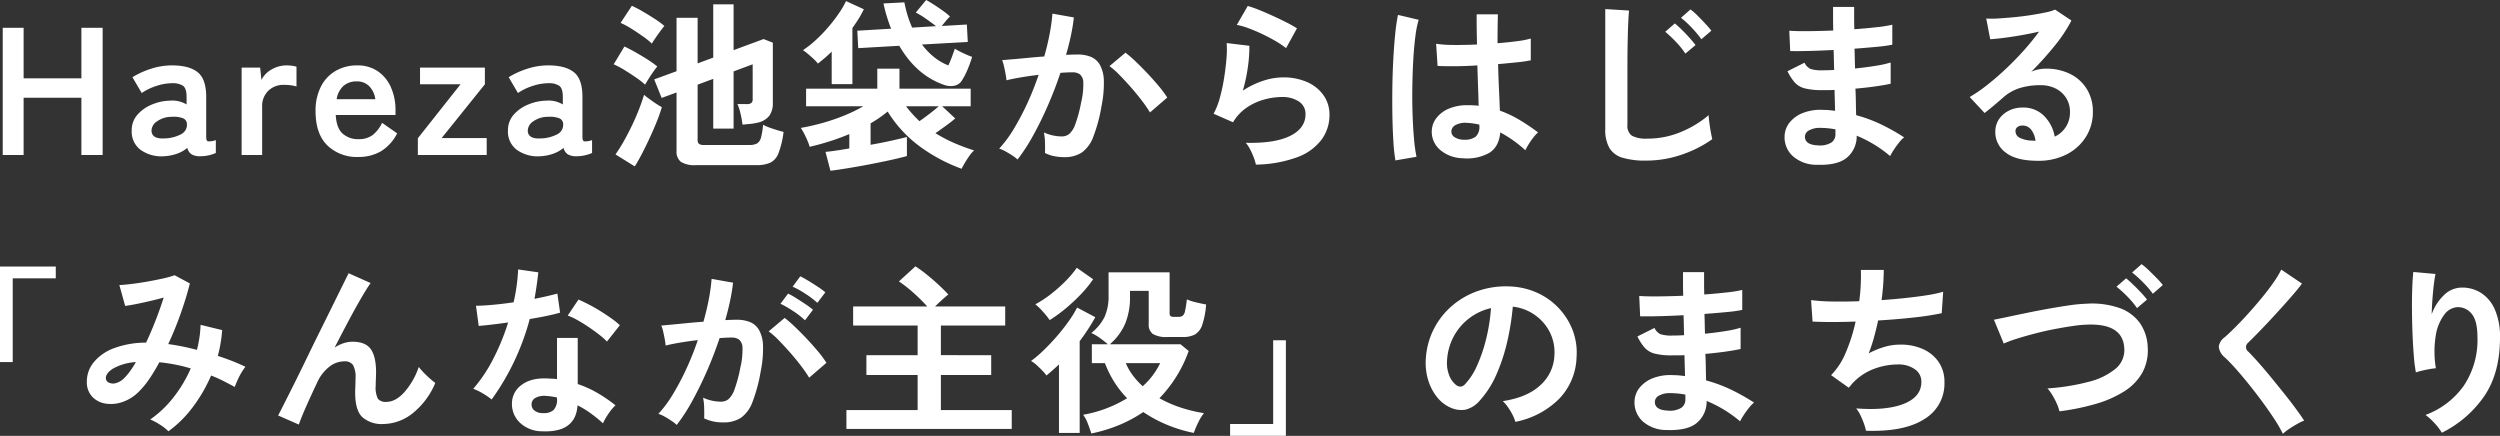<svg xmlns="http://www.w3.org/2000/svg" width="688.05" height="119.951" viewBox="0 0 688.05 119.951">
  <rect x="0" y="0" width="688.05" height="119.951" fill="#333333" stroke="none"/>
  <g id="グループ_5547" data-name="グループ 5547" transform="translate(16118.2 19467.65)">
    <g id="グループ_5348" data-name="グループ 5348" transform="translate(-12104 -29286)">
      <g id="グループ_1235" data-name="グループ 1235" transform="translate(-4317 9389)">
        <path id="パス_138757" data-name="パス 138757" d="M36.55,0V-35H42.3v13.9H58.2V-35h5.85V0H58.2V-15.75H42.3V0ZM81,.35a9.916,9.916,0,0,1-6.425-1.7A6.224,6.224,0,0,1,72.05-6.7a6.44,6.44,0,0,1,1.55-4.35,10.541,10.541,0,0,1,4-2.825,13.657,13.657,0,0,1,5.05-1.075,7.4,7.4,0,0,1,2.45.2,7.572,7.572,0,0,1,2.05.85V-16q0-2.35-1-3.05a5.14,5.14,0,0,0-2.95-.7,14,14,0,0,0-4.425.775A15.48,15.48,0,0,0,74.8-17.05L72.25-21.4a22.824,22.824,0,0,1,4.95-2.275,18.7,18.7,0,0,1,6-.975q4.65,0,7,1.875T92.55-16V-4.95q0,1.05.475,1.2A5.012,5.012,0,0,0,95.2-4.1V-.55a10.245,10.245,0,0,1-1.875.625A10.193,10.193,0,0,1,90.9.35a4.441,4.441,0,0,1-2.375-.525A2.928,2.928,0,0,1,87.35-1.95a9.133,9.133,0,0,1-2.9,1.625A12.545,12.545,0,0,1,81,.35Zm-.1-4.9a10.339,10.339,0,0,0,4.625-1.1A2.916,2.916,0,0,0,87.25-8.5a1.732,1.732,0,0,0-1.225-1.65A7.088,7.088,0,0,0,83.1-10.5a6.911,6.911,0,0,0-4.05,1.225A3.147,3.147,0,0,0,77.5-6.65Q77.6-4.4,80.9-4.55ZM102.3,0V-24.05h5.1l.35,3.4a6.851,6.851,0,0,1,2.825-2.9,8.089,8.089,0,0,1,4.075-1.1,11.012,11.012,0,0,1,1.55.1,8.335,8.335,0,0,1,1.2.25v5.45a10.081,10.081,0,0,0-1.525-.325,14.48,14.48,0,0,0-2.025-.125,5.919,5.919,0,0,0-4.175,1.6,5.834,5.834,0,0,0-1.725,4.5V0Zm32.1.55a11.645,11.645,0,0,1-8.5-3.175q-3.25-3.175-3.25-9.425a14.559,14.559,0,0,1,1.45-6.725,10.438,10.438,0,0,1,4.05-4.35,11.54,11.54,0,0,1,5.95-1.525,9.775,9.775,0,0,1,5.7,1.625,10.4,10.4,0,0,1,3.6,4.425,15.293,15.293,0,0,1,1.25,6.3V-11H128.2q.2,3.6,1.9,5.125a6.339,6.339,0,0,0,4.4,1.525,6.244,6.244,0,0,0,3.85-1.125,9.119,9.119,0,0,0,2.6-3.375l4.15,2.9a12.058,12.058,0,0,1-4.525,4.975A12.249,12.249,0,0,1,134.4.55Zm-5.95-15.9H139.1a6.344,6.344,0,0,0-1.725-3.625A4.669,4.669,0,0,0,134-20.25a5.434,5.434,0,0,0-3.625,1.2A6.256,6.256,0,0,0,128.45-15.35ZM150.8,0V-4.6l11.75-14.85H151.4v-4.6h17.85v4.6l-11.9,14.8h12.4V0Zm33.75.35a9.916,9.916,0,0,1-6.425-1.7A6.224,6.224,0,0,1,175.6-6.7a6.44,6.44,0,0,1,1.55-4.35,10.541,10.541,0,0,1,4-2.825,13.657,13.657,0,0,1,5.05-1.075,7.4,7.4,0,0,1,2.45.2,7.572,7.572,0,0,1,2.05.85V-16q0-2.35-1-3.05a5.14,5.14,0,0,0-2.95-.7,14,14,0,0,0-4.425.775,15.48,15.48,0,0,0-3.975,1.925L175.8-21.4a22.824,22.824,0,0,1,4.95-2.275,18.7,18.7,0,0,1,6-.975q4.65,0,7,1.875T196.1-16V-4.95q0,1.05.475,1.2a5.012,5.012,0,0,0,2.175-.35V-.55a10.246,10.246,0,0,1-1.875.625A10.193,10.193,0,0,1,194.45.35a4.441,4.441,0,0,1-2.375-.525A2.928,2.928,0,0,1,190.9-1.95,9.133,9.133,0,0,1,188-.325,12.545,12.545,0,0,1,184.55.35Zm-.1-4.9a10.339,10.339,0,0,0,4.625-1.1A2.916,2.916,0,0,0,190.8-8.5a1.732,1.732,0,0,0-1.225-1.65,7.088,7.088,0,0,0-2.925-.35,6.911,6.911,0,0,0-4.05,1.225,3.147,3.147,0,0,0-1.55,2.625Q181.15-4.4,184.45-4.55ZM227.3,2.8a7.033,7.033,0,0,1-4.1-.9A3.572,3.572,0,0,1,222-1.15V-17.2l-4.1,1.5-2.05-5.1L222-23.05v-14.7h5.8V-25.2l4.3-1.6V-41.45h5.6v12.6l8.25-3.05,2.55,1v16.6a5.82,5.82,0,0,1-1,3.55,5.605,5.605,0,0,1-3.4,1.9,12.629,12.629,0,0,1-1.85.3l-2.1.2a25.239,25.239,0,0,0-.625-3.35,11.423,11.423,0,0,0-.775-2.3h2.6a1.973,1.973,0,0,0,1.225-.3,1.345,1.345,0,0,0,.375-1.1v-9.55L237.7-23V-7.25h-5.6v-13.7l-4.3,1.6v15.2a1.413,1.413,0,0,0,.35,1.075,2.247,2.247,0,0,0,1.45.325h12.5a4.234,4.234,0,0,0,2.025-.4,2.6,2.6,0,0,0,1.1-1.6A17.75,17.75,0,0,0,245.8-8.3a18.652,18.652,0,0,0,2.675,1.075q1.725.575,2.975.875a24.256,24.256,0,0,1-1.4,5.875,4.732,4.732,0,0,1-2.3,2.625,9.383,9.383,0,0,1-3.8.65Zm-16.8.35-5.3-3.3a42.379,42.379,0,0,0,2.275-3.625Q208.65-5.85,209.75-8.15t1.95-4.5q.85-2.2,1.35-3.9.95.8,2.425,1.825a29.177,29.177,0,0,0,2.475,1.575,40.391,40.391,0,0,1-1.375,3.925q-.875,2.175-1.925,4.45t-2.125,4.35Q211.45,1.65,210.5,3.15Zm2.85-22.5a22.179,22.179,0,0,0-2.425-1.9q-1.575-1.1-3.25-2.125A23.062,23.062,0,0,0,204.7-24.95l2.95-4.9q1.4.65,3.075,1.6t3.25,1.95a27.1,27.1,0,0,1,2.725,1.95,17.231,17.231,0,0,0-1.1,1.45q-.7,1-1.325,2T213.35-19.35Zm1.85-11.3a19.11,19.11,0,0,0-2.4-1.95q-1.55-1.1-3.225-2.15a21.6,21.6,0,0,0-2.975-1.6l3.1-4.7a31.076,31.076,0,0,1,2.975,1.55q1.725,1,3.375,2.075a21.977,21.977,0,0,1,2.6,1.925q-.4.45-1.1,1.4t-1.35,1.9Q215.55-31.25,215.2-30.65Zm49.15,35L263-.85q1.15-.1,2.85-.35t3.7-.6V-5.75q-2.6,1.1-5.35,1.975T258.65-2.25A20.572,20.572,0,0,0,257.6-4.9a19.472,19.472,0,0,0-1.4-2.55q2.65-.45,5.675-1.275A55.626,55.626,0,0,0,267.9-10.75a42.161,42.161,0,0,0,5.5-2.65H257.65v-4.85h19.6v-5.5h6.1v5.5h19.6v4.85H295.1l3.6,3.35q-1.05.9-2.525,1.975T293.25-6a40.6,40.6,0,0,0,5.2,2.725A52.518,52.518,0,0,0,303.9-1.25,7.693,7.693,0,0,0,302.625.2q-.675.95-1.25,1.925T300.45,3.8a46.125,46.125,0,0,1-11.3-6,34.3,34.3,0,0,1-9.05-9.75q-1.1.9-2.25,1.7T275.4-8.7v5.9q3.1-.55,5.8-1.15t4.2-1V.3q-2,.55-4.75,1.15t-5.775,1.175Q271.85,3.2,269.1,3.65T264.35,4.35ZM295.6-19.3q-7.6-2.65-12.3-10.75L272-29.4l-.25-4.8,9.3-.55a43.354,43.354,0,0,1-2.1-6.95l5.75-.3q.35,1.8.875,3.55a26.854,26.854,0,0,0,1.275,3.4l6.55-.4q-1.25-1-2.85-2.1a23.724,23.724,0,0,0-2.7-1.65l2.85-3.45q1.1.6,2.325,1.4t2.375,1.625a15.05,15.05,0,0,1,1.85,1.525,11,11,0,0,0-1.075,1.15q-.625.75-1.175,1.45l6.9-.4.25,4.8-12.6.7a18.81,18.81,0,0,0,3.275,3.425A15.158,15.158,0,0,0,296.8-24.65q.55-1.15,1-2.375t.8-2.225q.55.35,1.425.8t1.8.85q.925.4,1.525.6a32.508,32.508,0,0,1-1.25,3.475,19.491,19.491,0,0,1-1.6,3.075,3.073,3.073,0,0,1-1.975,1.375A5.145,5.145,0,0,1,295.6-19.3Zm-30.9-.2v-8.95q-.95.95-1.925,1.775T260.9-25.15a9.169,9.169,0,0,0-1.15-1.25q-.75-.7-1.55-1.375a16.05,16.05,0,0,0-1.4-1.075,28.267,28.267,0,0,0,3.55-2.8,40.655,40.655,0,0,0,3.425-3.55,43.2,43.2,0,0,0,2.9-3.775,24.8,24.8,0,0,0,1.975-3.375l4.9,2.25a27.976,27.976,0,0,1-1.4,2.55q-.8,1.3-1.75,2.6V-19.5ZM288.85-9.3q1.3-.9,2.8-2.05t2.5-2.05h-9q.85,1.1,1.775,2.125T288.85-9.3Zm27,10.55a9.231,9.231,0,0,0-1.4-1.075Q313.5-.45,312.5-1a8.586,8.586,0,0,0-1.7-.75,33.109,33.109,0,0,0,4.05-5.475,70.848,70.848,0,0,0,3.7-7.025,79.109,79.109,0,0,0,3.1-7.8q-2.55.3-4.925.7t-3.925.8q-.05-.65-.25-1.75t-.45-2.175a9.177,9.177,0,0,0-.5-1.625q1.15-.1,3-.25t4.1-.375q2.25-.225,4.5-.375.9-3.15,1.475-6.175a51.375,51.375,0,0,0,.775-5.625l5.9,1.05q-.25,2.3-.8,4.925T329.2-27.55q1-.05,1.8-.075t1.4-.025a9.629,9.629,0,0,1,3.575.625,5.115,5.115,0,0,1,2.525,2.2,9.437,9.437,0,0,1,1.1,4.35,31,31,0,0,1-.65,7.075,43.108,43.108,0,0,1-2.275,8.45A9.2,9.2,0,0,1,333.5-.65,8.662,8.662,0,0,1,328.65.6,13.742,13.742,0,0,1,325.9.325a9.453,9.453,0,0,1-2.5-.875q.05-1.15,0-2.85a14.967,14.967,0,0,0-.3-2.8A12.112,12.112,0,0,0,328-5.1a3.3,3.3,0,0,0,2.075-.675,6.415,6.415,0,0,0,1.675-2.7,37.617,37.617,0,0,0,1.6-5.975,21.029,21.029,0,0,0,.6-5.425A3.01,3.01,0,0,0,333-22.2a3.449,3.449,0,0,0-2-.55q-1.4,0-3.35.15-1.55,4.65-3.525,9.15t-4.1,8.3A49.091,49.091,0,0,1,315.85,1.25ZM352.3-11.7a35.4,35.4,0,0,0-2.2-3.2q-1.4-1.85-3.05-3.725t-3.2-3.45a20.13,20.13,0,0,0-2.7-2.375l4.4-3.7a32.3,32.3,0,0,1,2.8,2.425q1.6,1.525,3.3,3.325t3.15,3.55a27.822,27.822,0,0,1,2.25,3.05ZM381.45,2.65a13.211,13.211,0,0,0-.575-1.9,19.855,19.855,0,0,0-1.025-2.3,8.394,8.394,0,0,0-1.2-1.8q8,.2,12.225-1.9T395.1-11.2a4.02,4.02,0,0,0-1.8-3.5,8.075,8.075,0,0,0-4.7-1.25,18.8,18.8,0,0,0-4.8.675,15.953,15.953,0,0,0-4.825,2.2A12.844,12.844,0,0,0,375.15-9l-5.35-2.35a19.135,19.135,0,0,0,1.725-4.375A49.625,49.625,0,0,0,372.7-21.2q.45-2.85.65-5.4a25.743,25.743,0,0,0,.05-4.2l6.25.75a38.047,38.047,0,0,1-.4,5.775,44.839,44.839,0,0,1-1.4,6.575,23.084,23.084,0,0,1,5.55-2.7,17.546,17.546,0,0,1,5.45-.95,16.057,16.057,0,0,1,6.775,1.325,10.736,10.736,0,0,1,4.475,3.65,9.166,9.166,0,0,1,1.6,5.325,11.406,11.406,0,0,1-2.175,6.825A14.636,14.636,0,0,1,392.875.6,34.275,34.275,0,0,1,381.45,2.65Zm8.3-32.05a24.207,24.207,0,0,0-2.975-2q-1.725-1-3.625-1.9t-3.725-1.575A19.236,19.236,0,0,0,376.2-35.8l3-5.2a28.049,28.049,0,0,1,3.1,1.075q1.8.725,3.775,1.625t3.75,1.8a31.72,31.72,0,0,1,2.925,1.65ZM438.4.9a9.823,9.823,0,0,1-6.25-2.3,6.544,6.544,0,0,1-2.3-5.2,6.094,6.094,0,0,1,1.25-3.525,8.275,8.275,0,0,1,3.4-2.6,12.891,12.891,0,0,1,5.25-.975,28.222,28.222,0,0,1,3,.15q-.05-2.2-.15-5t-.2-6.1q-3.1.2-6,.225t-4.95-.075l-.4-6.1a33.429,33.429,0,0,0,4.875.325q3.025.025,6.375-.125-.05-2-.075-4.075T442.2-38.7h5.85q-.05,1.9-.075,3.9t-.025,4.05q3-.25,5.45-.575a22.838,22.838,0,0,0,3.7-.725v6a37.644,37.644,0,0,1-3.8.55q-2.4.25-5.2.5.1,3.65.25,6.975t.25,5.825A30.672,30.672,0,0,1,454-9.65a54.838,54.838,0,0,1,5.1,3.45,8.917,8.917,0,0,0-1.275,1.375,20.472,20.472,0,0,0-1.325,1.9,16.234,16.234,0,0,0-.9,1.625,32.831,32.831,0,0,0-6.9-4.9q-.35,3.95-3.025,5.625A12.564,12.564,0,0,1,438.4.9Zm-18.55.6a46.539,46.539,0,0,1-.55-5.025q-.2-3.075-.275-6.85t-.025-7.8q.05-4.025.25-7.875t.525-7.1a52.656,52.656,0,0,1,.775-5.4l5.7,1.35a28.084,28.084,0,0,0-.925,4.7q-.375,2.95-.575,6.575t-.25,7.475q-.05,3.85.075,7.475t.4,6.625A41.948,41.948,0,0,0,425.65.5Zm19-5.7a4.836,4.836,0,0,0,3.075-.825A3.641,3.641,0,0,0,442.95-8v-.35a20.244,20.244,0,0,0-3.55-.5,5.608,5.608,0,0,0-2.975.6,2.052,2.052,0,0,0-1.175,1.7,1.842,1.842,0,0,0,.95,1.7A4.8,4.8,0,0,0,438.85-4.2ZM488.8,1.55a21.566,21.566,0,0,1-6.475-.8,6.19,6.19,0,0,1-3.6-2.7A10.088,10.088,0,0,1,477.6-7.1V-40.15l6.55.4q-.1.85-.2,2.85t-.15,4.3q-.05,1.85-.075,4.05T483.7-23.7V-8.3a3.319,3.319,0,0,0,1.225,3,8.278,8.278,0,0,0,4.275.8,23.569,23.569,0,0,0,9.275-1.85,28.621,28.621,0,0,0,7.575-4.6q.05.95.225,2.275t.4,2.5Q506.9-5,507.05-4.35A32.122,32.122,0,0,1,498.675-.1,30.025,30.025,0,0,1,488.8,1.55ZM499.65-27.9a22.229,22.229,0,0,0-2.625-3.25A31.916,31.916,0,0,0,494.1-33.9l2.65-2.3q.75.6,1.875,1.7t2.175,2.275q1.05,1.175,1.65,1.975Zm4.4-3.95a27.726,27.726,0,0,0-2.675-3.2,26.777,26.777,0,0,0-2.925-2.7l2.6-2.3a14.319,14.319,0,0,1,1.9,1.65q1.1,1.1,2.175,2.25A24.688,24.688,0,0,1,506.8-34.2ZM535.85,2.7a9.82,9.82,0,0,1-6.6-2.35,7.006,7.006,0,0,1-2.3-5.45,6.272,6.272,0,0,1,1.4-3.85,8.787,8.787,0,0,1,3.75-2.65,13.262,13.262,0,0,1,5.55-.8q.85,0,1.625.075t1.575.175l-.15-5.75q-.85.05-1.725.05H537.25a18.555,18.555,0,0,1-4.725-.475,5.643,5.643,0,0,1-2.75-1.6,13.89,13.89,0,0,1-2.025-3.125l4.7-2.35a3.4,3.4,0,0,0,1.65,1.725,9.821,9.821,0,0,0,3.25.375q.75,0,1.575-.025T540.6-23.4q-.05-1.35-.075-2.75t-.075-2.75q-3.65.2-6.9.275t-5.05.025l-.25-5.6q1.75.15,5.05.125t7.05-.175q-.05-1.8-.05-3.45v-3.05h5.8v2.9q0,1.55.05,3.25,3.4-.25,6.25-.575a33.436,33.436,0,0,0,4.2-.675v5.5a38.145,38.145,0,0,1-4.175.575q-2.825.275-6.225.525.05,1.35.075,2.725t.075,2.725q2.95-.3,5.6-.725a29.434,29.434,0,0,0,4.2-.925v5.85q-1.85.4-4.375.75t-5.325.6q.1,2,.125,3.85t.075,3.45a39.814,39.814,0,0,1,7,2.6,55.394,55.394,0,0,1,6.2,3.5,8.7,8.7,0,0,0-1.425,1.475Q557.65-2.4,557-1.4a18.08,18.08,0,0,0-1,1.7,34.384,34.384,0,0,0-9.2-5.6A7.64,7.64,0,0,1,544.175.675Q541.6,2.9,535.85,2.7Zm.2-5.35a6.017,6.017,0,0,0,3.75-.75,2.664,2.664,0,0,0,1.15-2.25v-1.4q-1.05-.2-2.075-.3t-2.025-.1a6,6,0,0,0-3.2.7,2.011,2.011,0,0,0-1.1,1.7Q532.55-2.8,536.05-2.65Zm60.6,4.25q-6,0-8.85-2.275a6.9,6.9,0,0,1-2.85-5.575A6.2,6.2,0,0,1,586-9.9a7.05,7.05,0,0,1,2.75-2.325,8.25,8.25,0,0,1,3.65-.825,8.031,8.031,0,0,1,5.975,2.3,10.776,10.776,0,0,1,2.925,5.7,7.227,7.227,0,0,0,3.025-2.6,7.358,7.358,0,0,0,1.175-4.2,7.091,7.091,0,0,0-1-3.75,7.171,7.171,0,0,0-2.825-2.625,8.832,8.832,0,0,0-4.225-.975,19,19,0,0,0-5.825.8,12.639,12.639,0,0,0-4.475,2.55q-.9.8-2.375,2.05T582-11.55l-4.1-4.4a41.621,41.621,0,0,0,4.8-3.3q2.55-2,5.15-4.45t4.95-5.075A65.135,65.135,0,0,0,597-33.95q-2.15.5-4.675.95t-4.85.75q-2.325.3-3.925.4l-1.1-5.7a25.658,25.658,0,0,0,3.375-.025q2.025-.125,4.375-.35t4.575-.575q2.225-.35,4-.725A12.8,12.8,0,0,0,601.4-40l4.5,3a40.368,40.368,0,0,1-4.675,7.025A90.792,90.792,0,0,1,594.85-22.9a8.765,8.765,0,0,1,1.9-.625,9.77,9.77,0,0,1,2.05-.225,14.724,14.724,0,0,1,6.85,1.5,11.182,11.182,0,0,1,4.525,4.175A11.752,11.752,0,0,1,611.8-11.85a12.726,12.726,0,0,1-1.875,6.8A13.39,13.39,0,0,1,604.65-.2,16.864,16.864,0,0,1,596.65,1.6ZM596-3.9a6.023,6.023,0,0,0-1.175-3.05A2.963,2.963,0,0,0,592.4-8.1a2.233,2.233,0,0,0-1.35.4,1.387,1.387,0,0,0-.55,1.2,2.038,2.038,0,0,0,1.125,1.75,8.105,8.105,0,0,0,3.775.8.944.944,0,0,0,.3.05Z" transform="translate(267 472)" fill="#fff"/>
      </g>
    </g>
    <g id="グループ_5349" data-name="グループ 5349" transform="translate(-12100 -29213)">
      <g id="グループ_1235-2" data-name="グループ 1235" transform="translate(-4317 9389)">
        <path id="パス_138756" data-name="パス 138756" d="M31.8-16V-42.3H47.15v3.25H35.3V-16ZM78.15,3.05a12.4,12.4,0,0,0-2.325-1.825A15.892,15.892,0,0,0,73.15-.2a29.289,29.289,0,0,0,6.425-6.125A36.378,36.378,0,0,0,84.3-14.25a43.6,43.6,0,0,0-4.35-1.075q-2.2-.425-4.3-.625a48.108,48.108,0,0,1-2.675,4.475A23.516,23.516,0,0,1,70.2-8.05a11.723,11.723,0,0,1-4.575,3,9.642,9.642,0,0,1-4.75.475A6.354,6.354,0,0,1,57.15-6.5a5.83,5.83,0,0,1-1.45-4.15,8.341,8.341,0,0,1,1.9-5.3,13.011,13.011,0,0,1,5.525-3.85A25.274,25.274,0,0,1,72-21.35q1.35-2.85,2.6-6.05t2.25-6.35q-1.85.5-3.875.975t-3.8.825q-1.775.35-2.925.5l-1.6-5.75q1.3-.05,3.35-.3t4.325-.65q2.275-.4,4.3-.85a24.95,24.95,0,0,0,3.225-.9l4.2,2.25q-.85,3.5-2.4,7.95a94.237,94.237,0,0,1-3.55,8.75q1.9.25,3.875.65T86-19.35a32.9,32.9,0,0,0,.7-3.475A30.017,30.017,0,0,0,87-26.25l5.95,1.45a38.566,38.566,0,0,1-1.2,7.1q2,.65,3.925,1.4t3.675,1.6a12.959,12.959,0,0,0-1.1,1.6,18.786,18.786,0,0,0-1.075,2.075Q96.7-9.95,96.4-9.15q-1.55-.85-3.175-1.675A34.775,34.775,0,0,0,89.9-12.3a41.975,41.975,0,0,1-4.95,8.575A31.56,31.56,0,0,1,78.15,3.05Zm-17.2-14.4a1.389,1.389,0,0,0,.85,1.025,2.783,2.783,0,0,0,1.875.125A5.383,5.383,0,0,0,66.1-11.7a15.24,15.24,0,0,0,1.5-1.8A27.21,27.21,0,0,0,69.2-16a14.635,14.635,0,0,0-6.35,1.825Q60.75-12.8,60.95-11.35ZM114.05,1.2l-5.7-2.5q.5-.95,1.675-3.275T112.8-10.1q1.6-3.2,3.375-6.875t3.6-7.35Q121.6-28,123.2-31.25t2.8-5.675q1.2-2.425,1.75-3.525l6.05,2.7q-1,1.4-2.6,4.15t-3.475,6.275Q125.85-23.8,123.9-20a10.671,10.671,0,0,1,2.4-1.175,7.725,7.725,0,0,1,2.5-.425q3.6,0,5.05,2.05t1.45,6.35q0,.65-.05,1.825T135.2-9.5a7.057,7.057,0,0,0,.6,3.6,2.78,2.78,0,0,0,2.4.85q2.45,0,4.875-2.65a20.422,20.422,0,0,0,3.975-6.95,21.408,21.408,0,0,0,2.225,2.4,26.127,26.127,0,0,0,2.325,2,21.055,21.055,0,0,1-6.425,8.5,13.253,13.253,0,0,1-7.925,2.8A8.108,8.108,0,0,1,131.575-.8q-2.025-1.85-2.025-6.8,0-.65.05-1.9t.05-2.05a6.776,6.776,0,0,0-.7-3.65,2.724,2.724,0,0,0-2.4-1,6.657,6.657,0,0,0-4.225,1.575A11.35,11.35,0,0,0,119.15-10.5q-1.85,3.9-3.2,6.975T114.05,1.2ZM180.9,3.05a8.863,8.863,0,0,1-6.05-2.4A7.112,7.112,0,0,1,172.7-4.7a6.235,6.235,0,0,1,2.575-4.95q2.525-2,7.075-1.85.7.05,1.4.075a11.6,11.6,0,0,1,1.35.125V-22.65h5.7v12.7a28.911,28.911,0,0,1,5.425,2.45A42.373,42.373,0,0,1,201.2-4.1a12.637,12.637,0,0,0-1.925,2.3A16.558,16.558,0,0,0,197.75.85a40.495,40.495,0,0,0-3.35-2.725A25.739,25.739,0,0,0,190.75-4.1Q190.25,3.5,180.9,3.05ZM167.1-5.7a16.441,16.441,0,0,0-2.3-1.6,15.934,15.934,0,0,0-2.75-1.35,41.125,41.125,0,0,0,5.55-8.325,61.982,61.982,0,0,0,4.05-9.925q-2.5.35-4.65.6t-3.45.35l-.75-5.55q1.75,0,4.525-.25t5.825-.7q.55-2.35.85-4.625t.4-4.425l5.55.8q-.4,3.75-1.05,7.3,1.75-.35,3.375-.725t2.925-.725l.75,5.25q-1.55.45-3.725.9t-4.625.85a68.305,68.305,0,0,1-4.4,11.9A65.532,65.532,0,0,1,167.1-5.7Zm31.75-15.95a19.06,19.06,0,0,0-2.15-1.9q-1.35-1.05-2.9-2.1t-3.075-1.9a17.4,17.4,0,0,0-2.675-1.25L191-33.2q1.2.5,2.8,1.325t3.25,1.85Q198.7-29,200.1-28a22.045,22.045,0,0,1,2.3,1.85Zm-17.5,19.7a3.983,3.983,0,0,0,2.825-.875A4.135,4.135,0,0,0,185.1-5.9v-.35a20,20,0,0,0-3.2-.45,5.066,5.066,0,0,0-2.725.55,1.989,1.989,0,0,0-1.075,1.7,2.093,2.093,0,0,0,.8,1.8A3.765,3.765,0,0,0,181.35-1.95Zm36.7,3.25a10.251,10.251,0,0,0-1.4-1.1Q215.7-.45,214.7-1a8.586,8.586,0,0,0-1.7-.75,33.109,33.109,0,0,0,4.05-5.475,70.854,70.854,0,0,0,3.7-7.025,79.109,79.109,0,0,0,3.1-7.8q-2.55.3-4.925.7t-3.925.8q-.05-.65-.25-1.75t-.45-2.175a7.655,7.655,0,0,0-.5-1.575q1.15-.1,3-.275t4.1-.4q2.25-.225,4.5-.375.9-3.15,1.475-6.175a51.375,51.375,0,0,0,.775-5.625l5.9,1.05q-.25,2.3-.8,4.925T231.4-27.55q1-.05,1.8-.075t1.4-.025a9.629,9.629,0,0,1,3.575.625,5.115,5.115,0,0,1,2.525,2.2,9.437,9.437,0,0,1,1.1,4.35,31,31,0,0,1-.65,7.075,43.11,43.11,0,0,1-2.275,8.45A9.2,9.2,0,0,1,235.7-.65,8.661,8.661,0,0,1,230.85.6,11.82,11.82,0,0,1,225.6-.5q.05-1.2,0-2.9a14.965,14.965,0,0,0-.3-2.8,12.112,12.112,0,0,0,4.9,1.1,3.3,3.3,0,0,0,2.075-.675,6.415,6.415,0,0,0,1.675-2.7,37.616,37.616,0,0,0,1.6-5.975,21.029,21.029,0,0,0,.6-5.425,3.01,3.01,0,0,0-.95-2.325,3.449,3.449,0,0,0-2-.55q-1.4,0-3.35.15-1.55,4.65-3.525,9.15t-4.1,8.325A48.4,48.4,0,0,1,218.05,1.3Zm36.45-13a35.4,35.4,0,0,0-2.2-3.2q-1.4-1.85-3.05-3.725t-3.2-3.45a20.131,20.131,0,0,0-2.7-2.375l4.4-3.7a32.305,32.305,0,0,1,2.8,2.425q1.6,1.525,3.3,3.325T257-18.85a27.822,27.822,0,0,1,2.25,3.05Zm2.25-20.6a24.294,24.294,0,0,0-3.325-2.525,24.764,24.764,0,0,0-3.475-1.925l2.1-2.85q.85.4,2.175,1.2t2.65,1.675A20.567,20.567,0,0,1,258.95-35.2Zm-3.4,4.8a22.9,22.9,0,0,0-3.275-2.55,28.207,28.207,0,0,0-3.475-2l2.1-2.8a22.372,22.372,0,0,1,2.175,1.225q1.325.825,2.625,1.7a21.831,21.831,0,0,1,2.05,1.525Zm11.4,29.9V-2.8h19.6v-9.65h-14.1V-17.9h14.1v-8.15H266.6V-31.3H287a46.057,46.057,0,0,0-3.725-3.7,35.168,35.168,0,0,0-4.075-3.2l4.55-4.15a36.51,36.51,0,0,1,3.025,2.2q1.625,1.3,3.2,2.75t2.825,2.8q-.7.55-1.75,1.5t-1.9,1.8h19.3v5.25h-17.7v8.15H304.6v5.45H290.75V-2.8h19.5V2.4Zm67.4,1.25q-.35-1.15-.95-2.7a9.748,9.748,0,0,0-1.3-2.45,34.646,34.646,0,0,0,6.45-1.775A34.229,34.229,0,0,0,342-6.05a26.693,26.693,0,0,1-3.575-4.55,29.024,29.024,0,0,1-2.525-5.1h-3.6v-5.2h4.4a27.01,27.01,0,0,0-2.15-1.7,13.082,13.082,0,0,0-2.4-1.4,13.188,13.188,0,0,0,3.625-4.375A13.744,13.744,0,0,0,336.9-34.35V-40.7h16.8v11.2a1.164,1.164,0,0,0,.225.825,1.557,1.557,0,0,0,1.025.225h1.15a1.989,1.989,0,0,0,1.2-.3,2.366,2.366,0,0,0,.65-1.325,28.656,28.656,0,0,0,.5-3.175,13.863,13.863,0,0,0,2.5.8q1.65.4,2.8.6a22.968,22.968,0,0,1-1.075,5.625,4.722,4.722,0,0,1-2,2.625,6.766,6.766,0,0,1-3.275.7h-4.25a7.274,7.274,0,0,1-4.05-.825,3.123,3.123,0,0,1-1.15-2.725V-35.6H342.8v1.7a18.882,18.882,0,0,1-1.3,7.25,15.642,15.642,0,0,1-4.25,5.75H356.7l2.25,1.85a35.993,35.993,0,0,1-8.05,13,32.66,32.66,0,0,0,5.875,2.575A39.875,39.875,0,0,0,363.15-1.95,13.482,13.482,0,0,0,361.525.725,28.113,28.113,0,0,0,360.35,3.5a39.135,39.135,0,0,1-7.45-2.275,37.2,37.2,0,0,1-6.45-3.475,36.956,36.956,0,0,1-6.575,3.55A41.384,41.384,0,0,1,332.15,3.65Zm-8.9-.15V-15.35q-.85.8-1.725,1.575T319.8-12.3a10.2,10.2,0,0,0-1.15-1.375q-.75-.775-1.575-1.525a7.011,7.011,0,0,0-1.525-1.1,30.221,30.221,0,0,0,3.35-2.825q1.8-1.725,3.575-3.75t3.3-4.15A31.923,31.923,0,0,0,328.25-31l5,2.65q-.95,1.7-2.025,3.35t-2.275,3.25V3.5ZM320.7-27.55a23.819,23.819,0,0,0-1.775-2.225A18.348,18.348,0,0,0,316.75-31.9a30.2,30.2,0,0,0,4.3-2.825,41.343,41.343,0,0,0,4.025-3.575,27.105,27.105,0,0,0,3.075-3.65l4.5,3.15a31.456,31.456,0,0,1-3.45,4.225,50.64,50.64,0,0,1-4.175,3.875A41.026,41.026,0,0,1,320.7-27.55Zm25.6,18.2a20.382,20.382,0,0,0,4.8-6.35h-9.45a15.74,15.74,0,0,0,1.95,3.4A20.546,20.546,0,0,0,346.3-9.35ZM370.35,4.3V1.05H382.2V-22h3.5V4.3ZM448.85.45a9.616,9.616,0,0,0-.75-1.9,16.3,16.3,0,0,0-1.275-2.125A10.775,10.775,0,0,0,445.4-5.25q6.85-1.05,10.425-4.475A11.553,11.553,0,0,0,459.6-17.8a12.326,12.326,0,0,0-1.35-6.6,12.9,12.9,0,0,0-4.225-4.7,12.883,12.883,0,0,0-5.875-2.15,70.113,70.113,0,0,1-1.5,9.5,49.75,49.75,0,0,1-2.975,9.1,26.247,26.247,0,0,1-4.575,7.2,7.575,7.575,0,0,1-3.975,2.55,7.131,7.131,0,0,1-4.075-.55,9.728,9.728,0,0,1-3.7-2.85,13.782,13.782,0,0,1-2.45-4.625,16.144,16.144,0,0,1-.7-5.725,20.851,20.851,0,0,1,2.15-8.325,20.922,20.922,0,0,1,5.1-6.525,21.889,21.889,0,0,1,7.35-4.15,23.533,23.533,0,0,1,8.85-1.15,19.9,19.9,0,0,1,7.15,1.7,18.647,18.647,0,0,1,5.875,4.125,18.612,18.612,0,0,1,3.9,6.075,17.309,17.309,0,0,1,1.125,7.55,17.243,17.243,0,0,1-4.8,11.475A23.289,23.289,0,0,1,448.85.45ZM432.6-9.65a1.927,1.927,0,0,0,1.15.4,1.729,1.729,0,0,0,1.2-.6,17.645,17.645,0,0,0,3.325-5.1,41.456,41.456,0,0,0,2.55-7.45,49.557,49.557,0,0,0,1.325-8.45,15.428,15.428,0,0,0-6.125,2.9,15.485,15.485,0,0,0-4.225,5.075,15.884,15.884,0,0,0-1.75,6.525,9.418,9.418,0,0,0,.625,4.075A6.172,6.172,0,0,0,432.6-9.65ZM490.55,2.7a9.82,9.82,0,0,1-6.6-2.35,7.007,7.007,0,0,1-2.3-5.45,6.273,6.273,0,0,1,1.4-3.85,8.787,8.787,0,0,1,3.75-2.65,13.262,13.262,0,0,1,5.55-.8q.85,0,1.625.075t1.575.175l-.15-5.75q-.85.05-1.725.05H491.95a18.555,18.555,0,0,1-4.725-.475,5.642,5.642,0,0,1-2.75-1.6,13.888,13.888,0,0,1-2.025-3.125l4.7-2.35a3.4,3.4,0,0,0,1.65,1.725,9.821,9.821,0,0,0,3.25.375q.75,0,1.575-.025T495.3-23.4q-.05-1.35-.075-2.75t-.075-2.75q-3.65.2-6.9.275t-5.05.025l-.25-5.6q1.75.15,5.05.125t7.05-.175q-.05-1.8-.05-3.45v-3.05h5.8v2.9q0,1.55.05,3.25,3.4-.25,6.25-.575a33.437,33.437,0,0,0,4.2-.675v5.5a38.147,38.147,0,0,1-4.175.575q-2.825.275-6.225.525.05,1.35.075,2.725t.075,2.725q2.95-.3,5.6-.725a29.437,29.437,0,0,0,4.2-.925v5.85q-1.85.4-4.375.75t-5.325.6q.1,2,.125,3.85t.075,3.45a39.814,39.814,0,0,1,7,2.6,55.4,55.4,0,0,1,6.2,3.5,8.7,8.7,0,0,0-1.425,1.475Q512.35-2.4,511.7-1.4a18.074,18.074,0,0,0-1,1.7,34.384,34.384,0,0,0-9.2-5.6A7.64,7.64,0,0,1,498.875.675Q496.3,2.9,490.55,2.7Zm.2-5.35a6.017,6.017,0,0,0,3.75-.75,2.664,2.664,0,0,0,1.15-2.25v-1.4q-1.05-.2-2.075-.3t-2.025-.1a6,6,0,0,0-3.2.7,2.011,2.011,0,0,0-1.1,1.7Q487.25-2.8,490.75-2.65Zm54.6,5.55a12.518,12.518,0,0,0-.575-2.025,23.218,23.218,0,0,0-.975-2.3,8.636,8.636,0,0,0-1.15-1.825Q551-2.6,555.8-4.525t4.8-6.025a4.084,4.084,0,0,0-1.825-3.5,7.778,7.778,0,0,0-4.625-1.3,19.132,19.132,0,0,0-6.6,1.225A15.526,15.526,0,0,0,541.5-10q-.2.25-.425.525t-.475.525l-4.85-3.45a19.362,19.362,0,0,0,4.1-6.35,46.524,46.524,0,0,0,2.65-8.4q-6.95.25-11.85,0l-.4-5.9a52.031,52.031,0,0,0,5.7.375q3.5.075,7.55-.075a52.765,52.765,0,0,0,.45-8.6h6.3a65.6,65.6,0,0,1-.6,8.3q3.5-.25,6.75-.6t5.9-.775a33.73,33.73,0,0,0,4.3-.925l-.4,5.9a76.06,76.06,0,0,1-7.65,1.175q-4.7.525-9.85.825-.5,2.3-1.125,4.6A42.166,42.166,0,0,1,546.1-18.4a23.939,23.939,0,0,1,4.325-1.775,14.914,14.914,0,0,1,4.225-.625,14.731,14.731,0,0,1,6.325,1.2,10.321,10.321,0,0,1,4.375,3.575,9.591,9.591,0,0,1,1.6,5.575A11.358,11.358,0,0,1,561.4-.3Q555.85,3.25,545.35,2.9ZM598.6-2.45a11.721,11.721,0,0,0-.725-2.1A19.73,19.73,0,0,0,596.65-6.9a11.6,11.6,0,0,0-1.35-1.85,59.948,59.948,0,0,0,11.375-1.825,18.673,18.673,0,0,0,7.35-3.575,6.651,6.651,0,0,0,2.425-5.55q-.3-7.05-10.4-6.6a35.283,35.283,0,0,0-3.8.375q-2.25.325-4.875.825t-5.25,1.175q-2.625.675-4.95,1.4A38.7,38.7,0,0,0,583.25-21.1q0-.05-.4-1.025t-.925-2.25q-.525-1.275-.925-2.25a9.833,9.833,0,0,0-.45-1.025q1.55-.3,4-.825t5.375-1.125q2.925-.6,5.875-1.125t5.575-.9a40.078,40.078,0,0,1,4.475-.425,23.041,23.041,0,0,1,9.425,1.225,11.654,11.654,0,0,1,5.6,4.275,12.5,12.5,0,0,1,2.025,6.6,12.786,12.786,0,0,1-1.575,7.025,14.76,14.76,0,0,1-5,5.05,30.642,30.642,0,0,1-7.775,3.4A64.285,64.285,0,0,1,598.6-2.45ZM624.3-34.8a24.242,24.242,0,0,0-2.725-3.175A31.619,31.619,0,0,0,618.6-40.65l2.6-2.3a16.368,16.368,0,0,1,1.925,1.625q1.125,1.075,2.225,2.2a20.413,20.413,0,0,1,1.7,1.925Zm-4.35,3.95a22.266,22.266,0,0,0-2.675-3.2,30.08,30.08,0,0,0-2.975-2.7l2.65-2.3q.75.6,1.875,1.675t2.2,2.225A24.7,24.7,0,0,1,622.7-33.2ZM660.1,3.75a38.428,38.428,0,0,0-2.425-4.175q-1.525-2.325-3.35-4.8T650.6-10.05q-1.9-2.35-3.575-4.225T644.15-17.25a4.5,4.5,0,0,1-1.7-2.925,3.776,3.776,0,0,1,1.65-2.675q1.25-1.1,2.95-2.8t3.55-3.75q1.85-2.05,3.625-4.2t3.2-4.175a27,27,0,0,0,2.225-3.675l5.7,3.85q-1.1,1.5-3.025,3.7t-4.1,4.575q-2.175,2.375-4.225,4.5T650.5-21.3a1.554,1.554,0,0,0,.1,2.45q1.1,1.1,2.725,2.925t3.45,4.05Q658.6-9.65,660.4-7.4t3.25,4.225Q665.1-1.2,665.95.1a14.431,14.431,0,0,0-1.95.95q-1.15.65-2.225,1.375A11.5,11.5,0,0,0,660.1,3.75Zm43.75-.3a15.9,15.9,0,0,0-2-2.625,15.929,15.929,0,0,0-2.5-2.275,22.425,22.425,0,0,0,10.575-8.1,22.682,22.682,0,0,0,3.725-13.2q0-4.75-1.675-6.625A4.772,4.772,0,0,0,707.95-31.1a4.849,4.849,0,0,0-3.45,2.075,12.9,12.9,0,0,0-2.325,5.675,27.8,27.8,0,0,0,.025,9.05,18.4,18.4,0,0,0-1.825.25q-1.125.2-2.15.45a12.242,12.242,0,0,0-1.525.45,45.186,45.186,0,0,1-.575-4.65q-.225-2.8-.35-6.05t-.15-6.5q-.025-3.25.075-6t.3-4.45l6.1.55q-.25,1.2-.475,3.075T701.25-33.2q-.15,2.1-.2,4.05a13.47,13.47,0,0,1,3.325-5.225A7.045,7.045,0,0,1,709.2-36.5a9.639,9.639,0,0,1,5.45,1.475,10.323,10.323,0,0,1,3.8,4.6,18.525,18.525,0,0,1,1.4,7.675q0,9.65-4.225,15.975A30.792,30.792,0,0,1,703.85,3.45Z" transform="translate(267 472)" fill="#fff"/>
      </g>
    </g>
  </g>
</svg>
